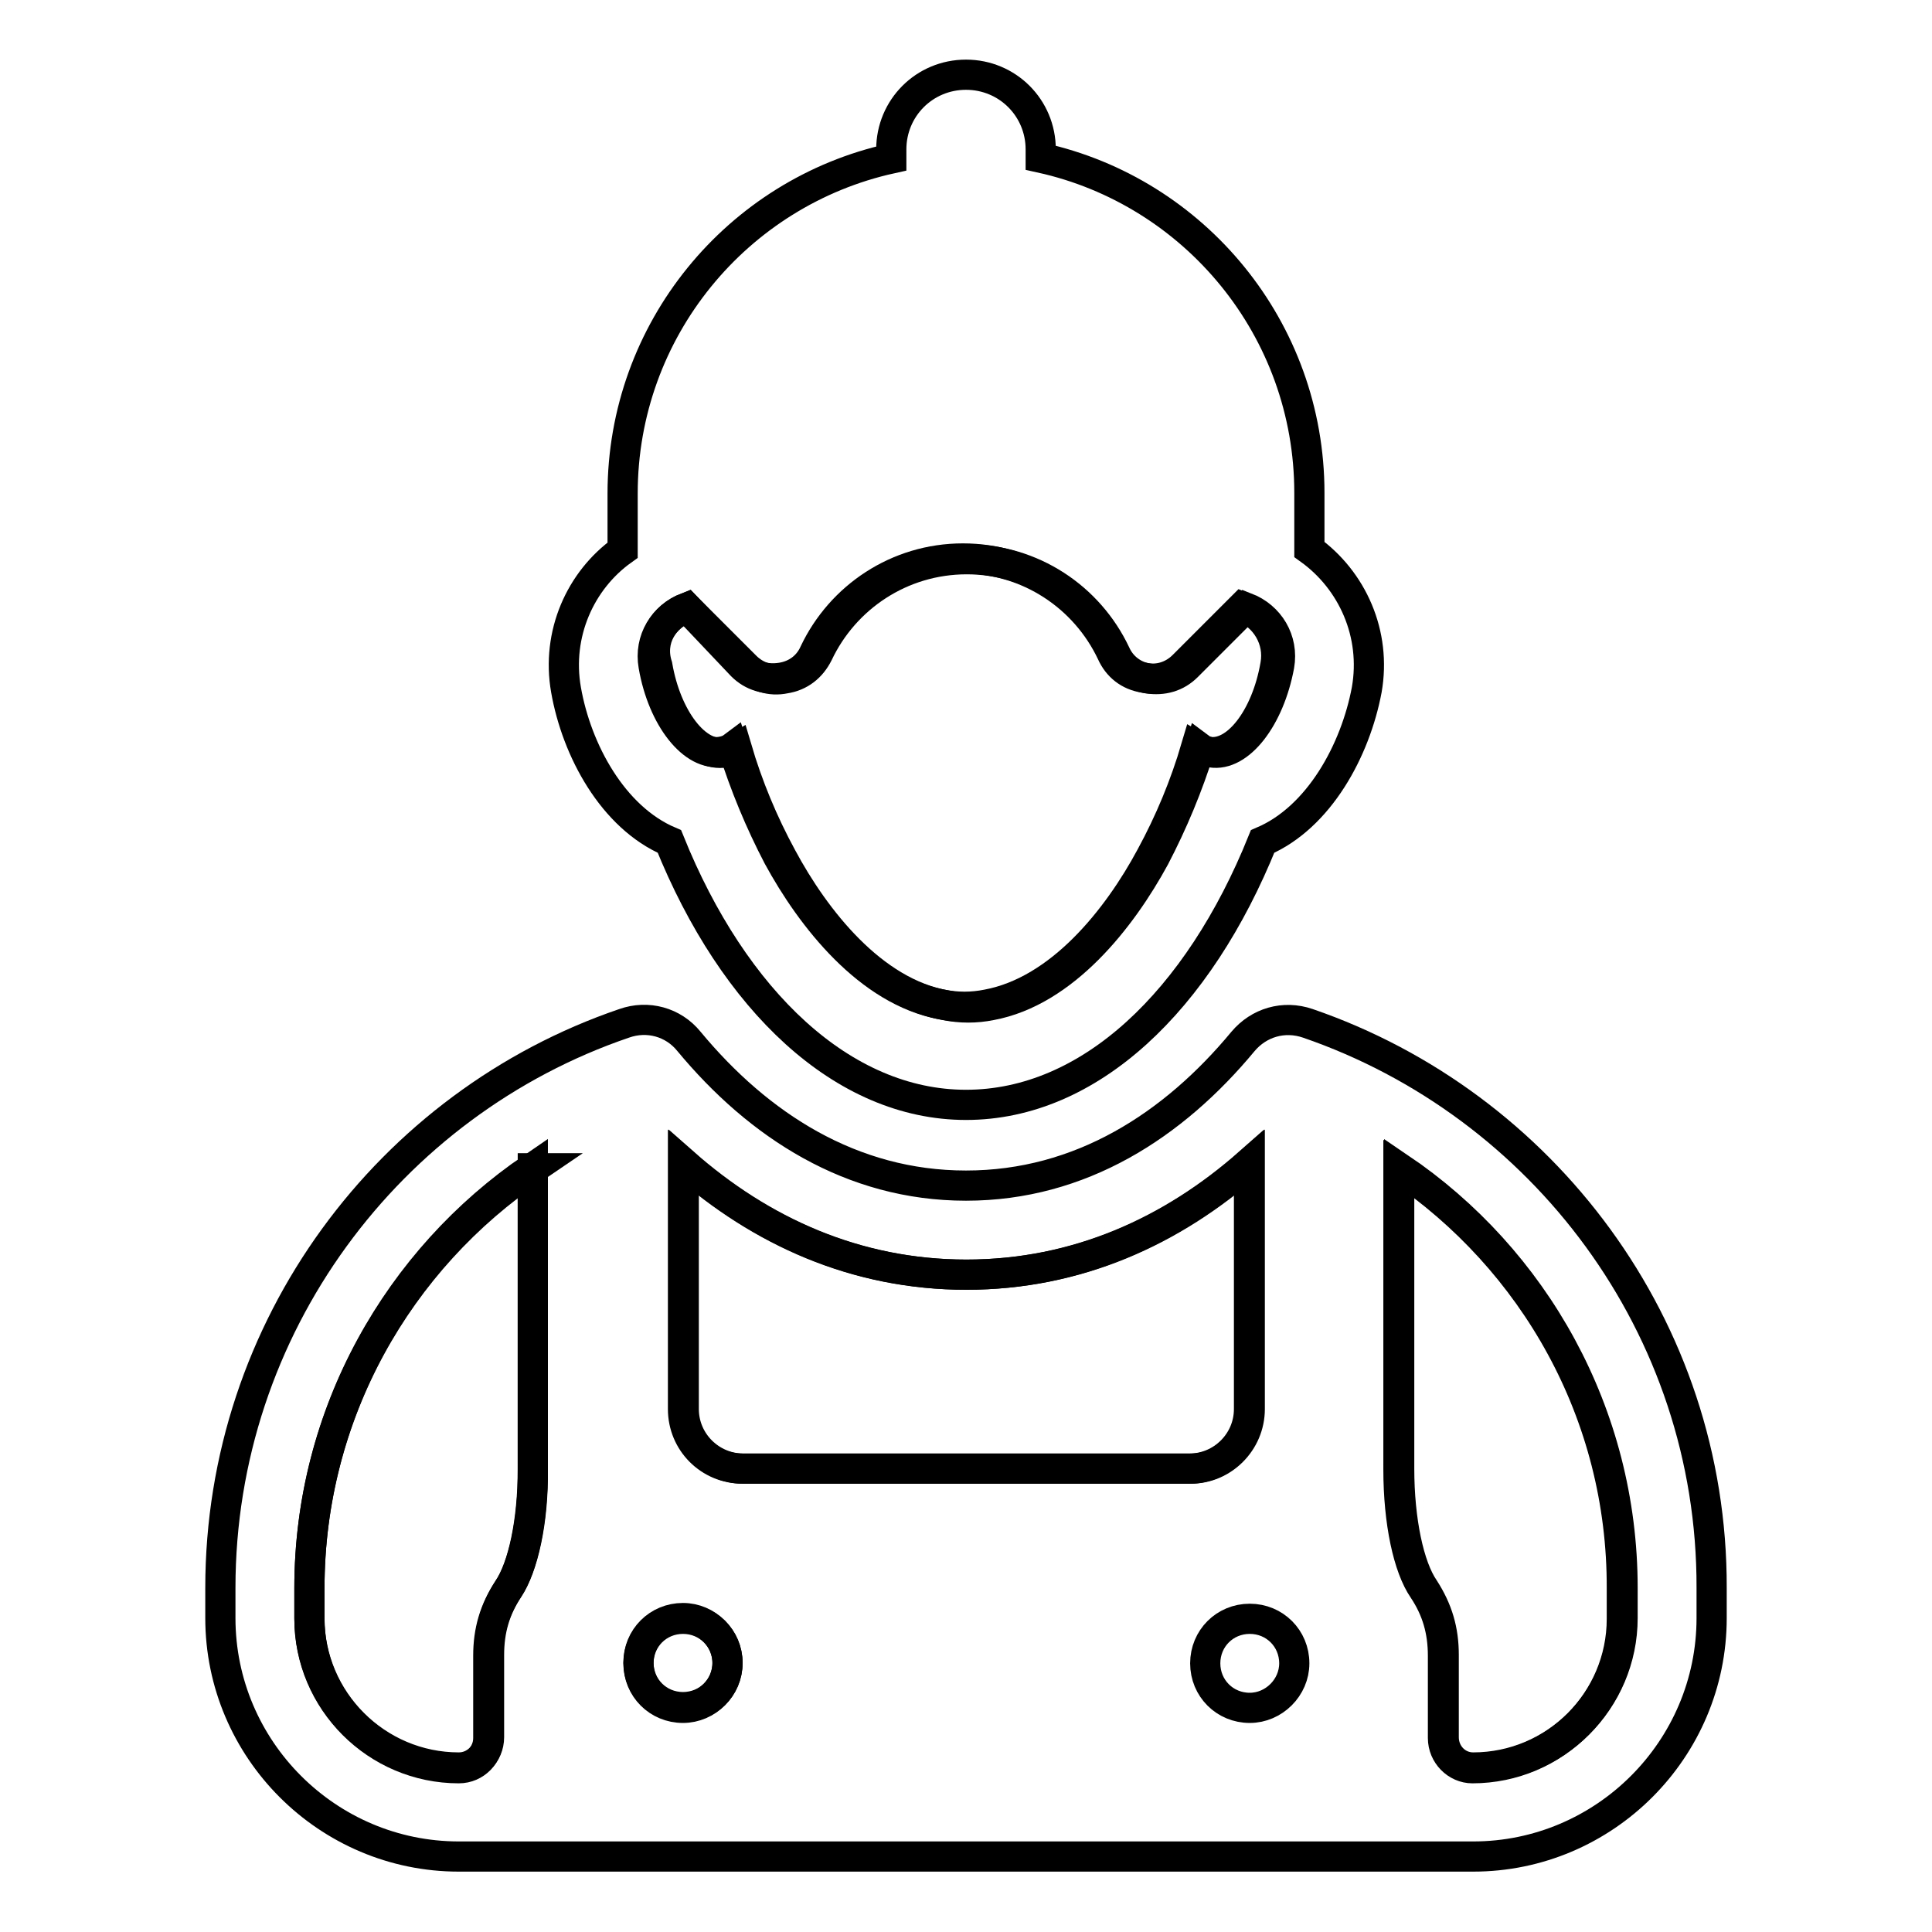<?xml version="1.0" encoding="utf-8"?>
<!-- Svg Vector Icons : http://www.onlinewebfonts.com/icon -->
<!DOCTYPE svg PUBLIC "-//W3C//DTD SVG 1.1//EN" "http://www.w3.org/Graphics/SVG/1.1/DTD/svg11.dtd">
<svg version="1.1" xmlns="http://www.w3.org/2000/svg" xmlns:xlink="http://www.w3.org/1999/xlink" x="0px" y="0px" viewBox="0 0 256 256" enable-background="new 0 0 256 256" xml:space="preserve">
<g><g><path stroke-width="4" fill-opacity="0" stroke="#000000"  d="M185.3,154.8v39.9c0,7,1.3,13,3.3,15.9c1.8,2.7,2.6,5.5,2.6,8.8v10.9c0,2.2,1.8,4,3.9,4c10.9,0,19.8-8.9,19.8-19.8v-4C215,187.3,203.2,166.9,185.3,154.8z"/><path stroke-width="4" fill-opacity="0" stroke="#000000"  d="M90.5,214.4c-3.3,0-5.9,2.6-5.9,5.9c0,3.3,2.6,5.9,5.9,5.9c3.3,0,5.9-2.6,5.9-5.9C96.4,217.1,93.7,214.4,90.5,214.4z"/><path stroke-width="4" fill-opacity="0" stroke="#000000"  d="M95.6,99.6c0.6-0.1,1.1-0.3,1.5-0.6c1.6,5.1,3.6,9.9,6,14.5c4.4,8.1,12,17.8,21.7,19.6c1,0.2,2,0.3,3,0.3c1,0,2-0.1,3-0.3c9.7-1.8,17.3-11.4,21.7-19.6c2.5-4.6,4.5-9.4,6-14.5c0.5,0.3,1,0.5,1.5,0.6c3.8,0.7,7.8-4.5,9-11.5c0.6-3.3-1.3-6.5-4.4-7.7l-7.8,7.8c-1.4,1.4-3.3,2-5.2,1.6c-2-0.3-3.5-1.5-4.3-3.3c-3.5-7.4-11-12.5-19.7-12.5c-8.7,0-16.2,5.1-19.7,12.5c-0.8,1.8-2.4,3-4.4,3.3c-2,0.3-3.8-0.2-5.2-1.6L91,80.5c-3.1,1.2-5,4.3-4.4,7.7C87.8,95.2,91.9,100.3,95.6,99.6z"/><path stroke-width="4" fill-opacity="0" stroke="#000000"  d="M70.7,154.8C52.8,166.9,41,187.3,41,210.5v4c0,10.9,8.9,19.8,19.8,19.8c2.2,0,3.9-1.8,3.9-4v-10.9c0-3.3,0.8-6,2.6-8.8c2-2.9,3.3-9,3.3-15.9l0,0V154.8z"/><path stroke-width="4" fill-opacity="0" stroke="#000000"  d="M88.7,111.5c8.5,21.1,23,34.9,39.3,34.9c16.4,0,30.8-13.8,39.3-34.9c7.5-3.2,12.3-12.1,13.8-20.1c1.3-7.4-1.9-14.5-7.6-18.6v-7.5c0-21.7-15.2-39.9-35.6-44.4v-1.1c0-5.5-4.4-9.9-9.9-9.9c-5.5,0-9.9,4.4-9.9,9.9V21c-20.4,4.5-35.6,22.7-35.6,44.4v7.5C76.9,76.9,73.7,84,75,91.4C76.4,99.4,81.2,108.3,88.7,111.5z M91,80.5l7.8,7.8c1.4,1.4,3.3,2,5.2,1.6c2-0.3,3.5-1.5,4.4-3.3c3.5-7.4,11-12.5,19.7-12.5c8.7,0,16.2,5.1,19.7,12.5c0.8,1.8,2.4,3,4.3,3.3c2,0.3,3.8-0.2,5.2-1.6l7.8-7.8c3.1,1.2,5,4.3,4.4,7.7c-1.3,7-5.3,12.1-9,11.5c-0.6-0.1-1.1-0.3-1.5-0.6c-1.6,5.1-3.6,9.9-6,14.5c-4.4,8.1-12,17.8-21.7,19.6c-1,0.2-2,0.3-3,0.3c-1,0-2-0.1-3-0.3c-9.7-1.7-17.3-11.4-21.7-19.6c-2.5-4.6-4.5-9.4-6-14.5c-0.5,0.3-1,0.5-1.5,0.6c-3.8,0.7-7.8-4.5-9-11.5C86,84.8,87.9,81.7,91,80.5z"/><path stroke-width="4" fill-opacity="0" stroke="#000000"  d="M173.3,135.6c-3.2-1.1-6.5-0.1-8.6,2.4c-9.2,11.1-21.5,19.1-36.7,19.1c-15.2,0-27.5-8-36.7-19.1c-2.1-2.6-5.5-3.5-8.6-2.4c-31.1,10.6-53.5,40.2-53.5,74.8v4c0,17.4,14.2,31.6,31.6,31.6l0,0h134.4c17.4,0,31.6-14.2,31.6-31.6v-4C226.9,175.8,204.4,146.3,173.3,135.6z M67.4,210.5c-1.8,2.7-2.6,5.5-2.6,8.8v10.9c0,2.2-1.8,4-4,4c-10.9,0-19.8-8.9-19.8-19.8v-4c0-23.1,11.8-43.6,29.6-55.7v39.9l0,0C70.7,201.6,69.3,207.6,67.4,210.5z M90.5,226.3c-3.3,0-5.9-2.6-5.9-5.9c0-3.3,2.6-5.9,5.9-5.9c3.3,0,5.9,2.6,5.9,5.9C96.4,223.6,93.7,226.3,90.5,226.3z M98.4,194.6c-4.4,0-7.9-3.5-7.9-7.9v-32.6c10.2,9,22.8,14.8,37.5,14.8c14.7,0,27.3-5.8,37.5-14.8v32.6c0,4.4-3.6,7.9-7.9,7.9H98.4z M165.6,226.3c-3.3,0-5.9-2.6-5.9-5.9c0-3.3,2.6-5.9,5.9-5.9c3.3,0,5.9,2.6,5.9,5.9C171.5,223.6,168.8,226.3,165.6,226.3z M215,214.4c0,10.9-8.9,19.8-19.8,19.8c-2.2,0-3.9-1.8-3.9-4v-10.9c0-3.3-0.8-6-2.6-8.8c-2-2.9-3.3-9-3.3-15.9v-39.9c17.9,12.1,29.6,32.6,29.6,55.7V214.4z"/><path stroke-width="4" fill-opacity="0" stroke="#000000"  d="M165.6,186.7v-32.6c-10.2,9-22.8,14.8-37.5,14.8c-14.7,0-27.3-5.8-37.5-14.8v32.6c0,4.4,3.6,7.9,7.9,7.9h59.3C162,194.6,165.6,191.1,165.6,186.7z"/></g></g>
</svg>